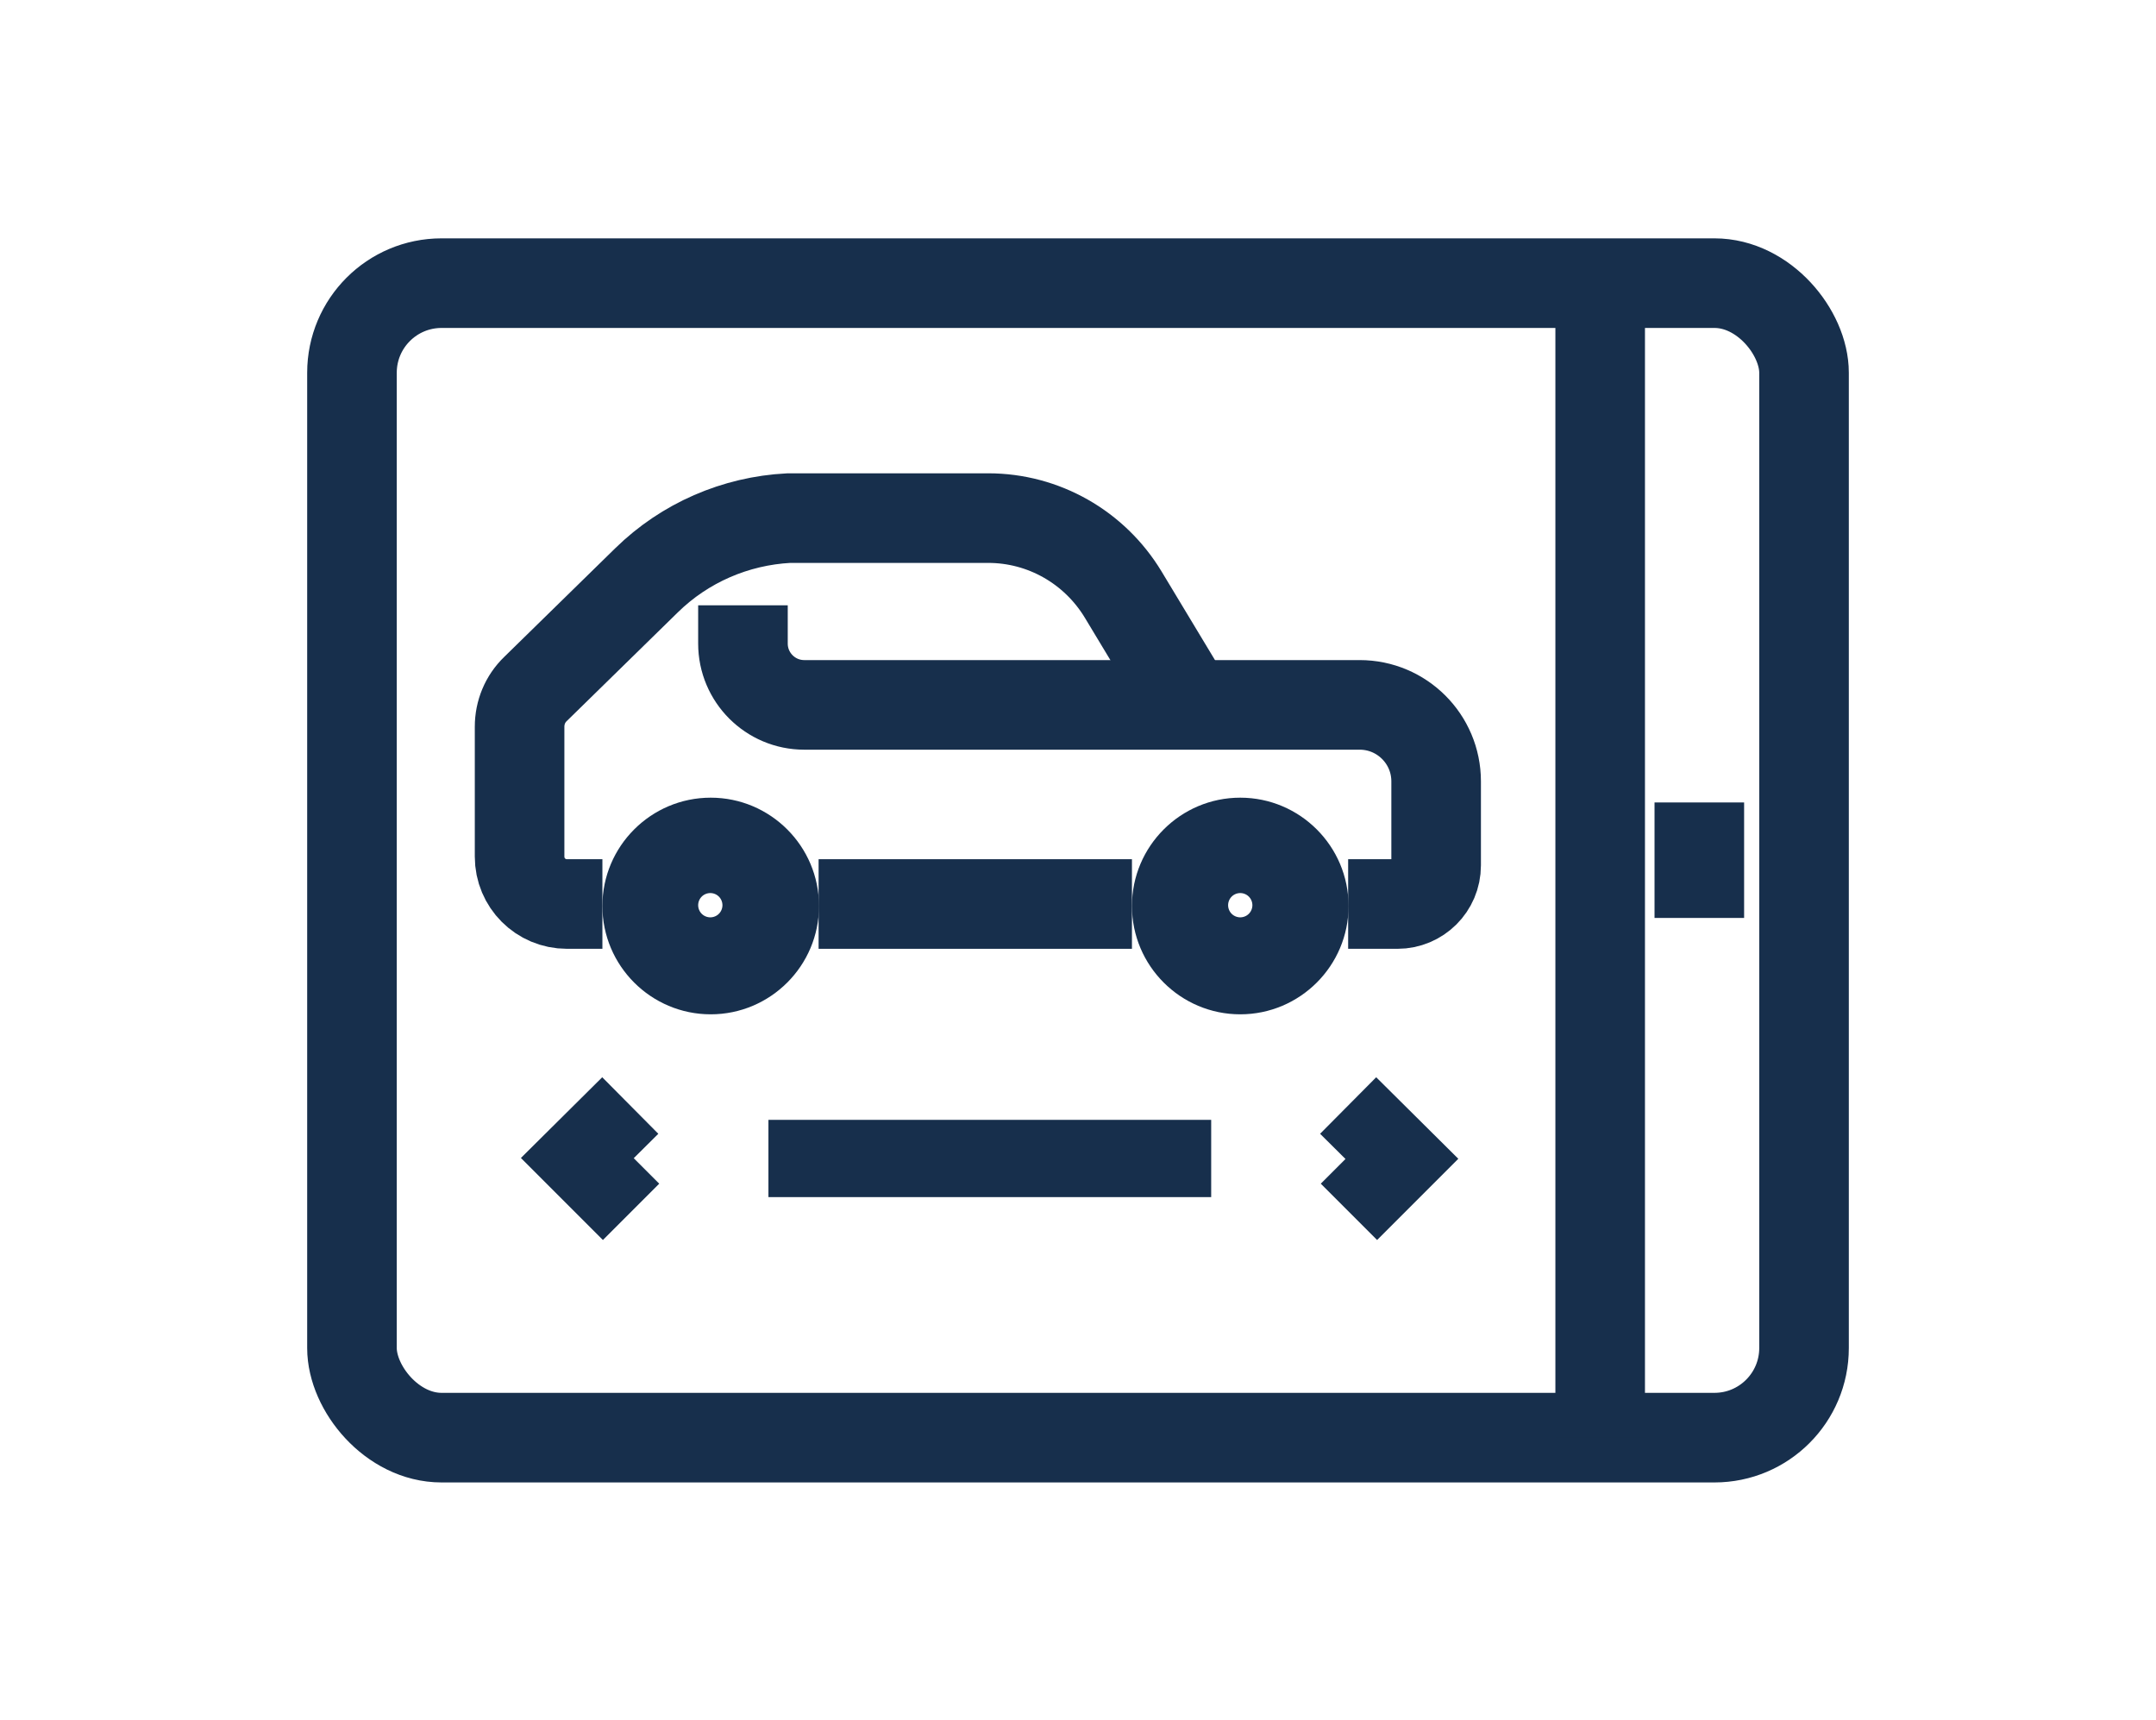 <?xml version="1.0" encoding="UTF-8"?>
<svg id="Layer_2" data-name="Layer 2" xmlns="http://www.w3.org/2000/svg" viewBox="0 0 54.15 43.2">
  <defs>
    <style>
      .cls-1 {
        fill: #172f4c;
      }

      .cls-2 {
        stroke-width: 2.25px;
      }

      .cls-2, .cls-3 {
        fill: none;
        stroke: #172f4c;
        stroke-miterlimit: 8;
      }

      .cls-3 {
        stroke-width: 2px;
      }
    </style>
  </defs>
  <rect class="cls-2" x="8.84" y="7.11" width="36.47" height="28.99" rx="2.25" ry="2.25"/>
  <line class="cls-2" x1="42.68" y1="20.15" x2="42.68" y2="23.05"/>
  <line class="cls-2" x1="40.19" y1="7.11" x2="40.19" y2="36.09"/>
  <g>
    <g>
      <line class="cls-2" x1="28.43" y1="22.7" x2="20.56" y2="22.7"/>
      <path class="cls-1" d="M31.15,22.28c.26,0,.47,.21,.47,.47s-.21,.47-.47,.47-.47-.21-.47-.47,.21-.47,.47-.47m0-2.25c-1.5,0-2.72,1.22-2.72,2.72s1.22,2.72,2.72,2.72,2.72-1.22,2.72-2.72-1.22-2.72-2.72-2.72h0Z"/>
      <path class="cls-1" d="M17.85,22.28c.26,0,.47,.21,.47,.47s-.21,.47-.47,.47-.47-.21-.47-.47,.21-.47,.47-.47m0-2.25c-1.5,0-2.72,1.22-2.72,2.72s1.22,2.72,2.72,2.72,2.72-1.22,2.72-2.72-1.22-2.72-2.72-2.72h0Z"/>
    </g>
    <path class="cls-2" d="M15.13,22.7h-.89c-.66,0-1.19-.53-1.19-1.19v-3.26c0-.36,.14-.7,.4-.95l2.79-2.73c.96-.94,2.23-1.49,3.57-1.56h5.01c1.39,0,2.67,.73,3.39,1.92l1.67,2.77"/>
    <path class="cls-2" d="M33.86,22.7h1.24c.53,0,.97-.43,.97-.97v-2.11c0-1.06-.86-1.92-1.92-1.92h-13.95c-.85,0-1.54-.69-1.54-1.54v-.96"/>
    <circle class="cls-2" cx="17.84" cy="22.73" r=".82"/>
    <circle class="cls-2" cx="31.15" cy="22.73" r=".82"/>
  </g>
  <polygon class="cls-1" points="30.42 28.12 19.3 28.12 19.3 30.06 30.42 30.06 30.42 28.12 30.42 28.12"/>
  <polyline class="cls-3" points="15.83 27.76 14.5 29.08 15.85 30.43"/>
  <polyline class="cls-3" points="33.88 30.43 35.21 29.1 33.86 27.76"/>
</svg>